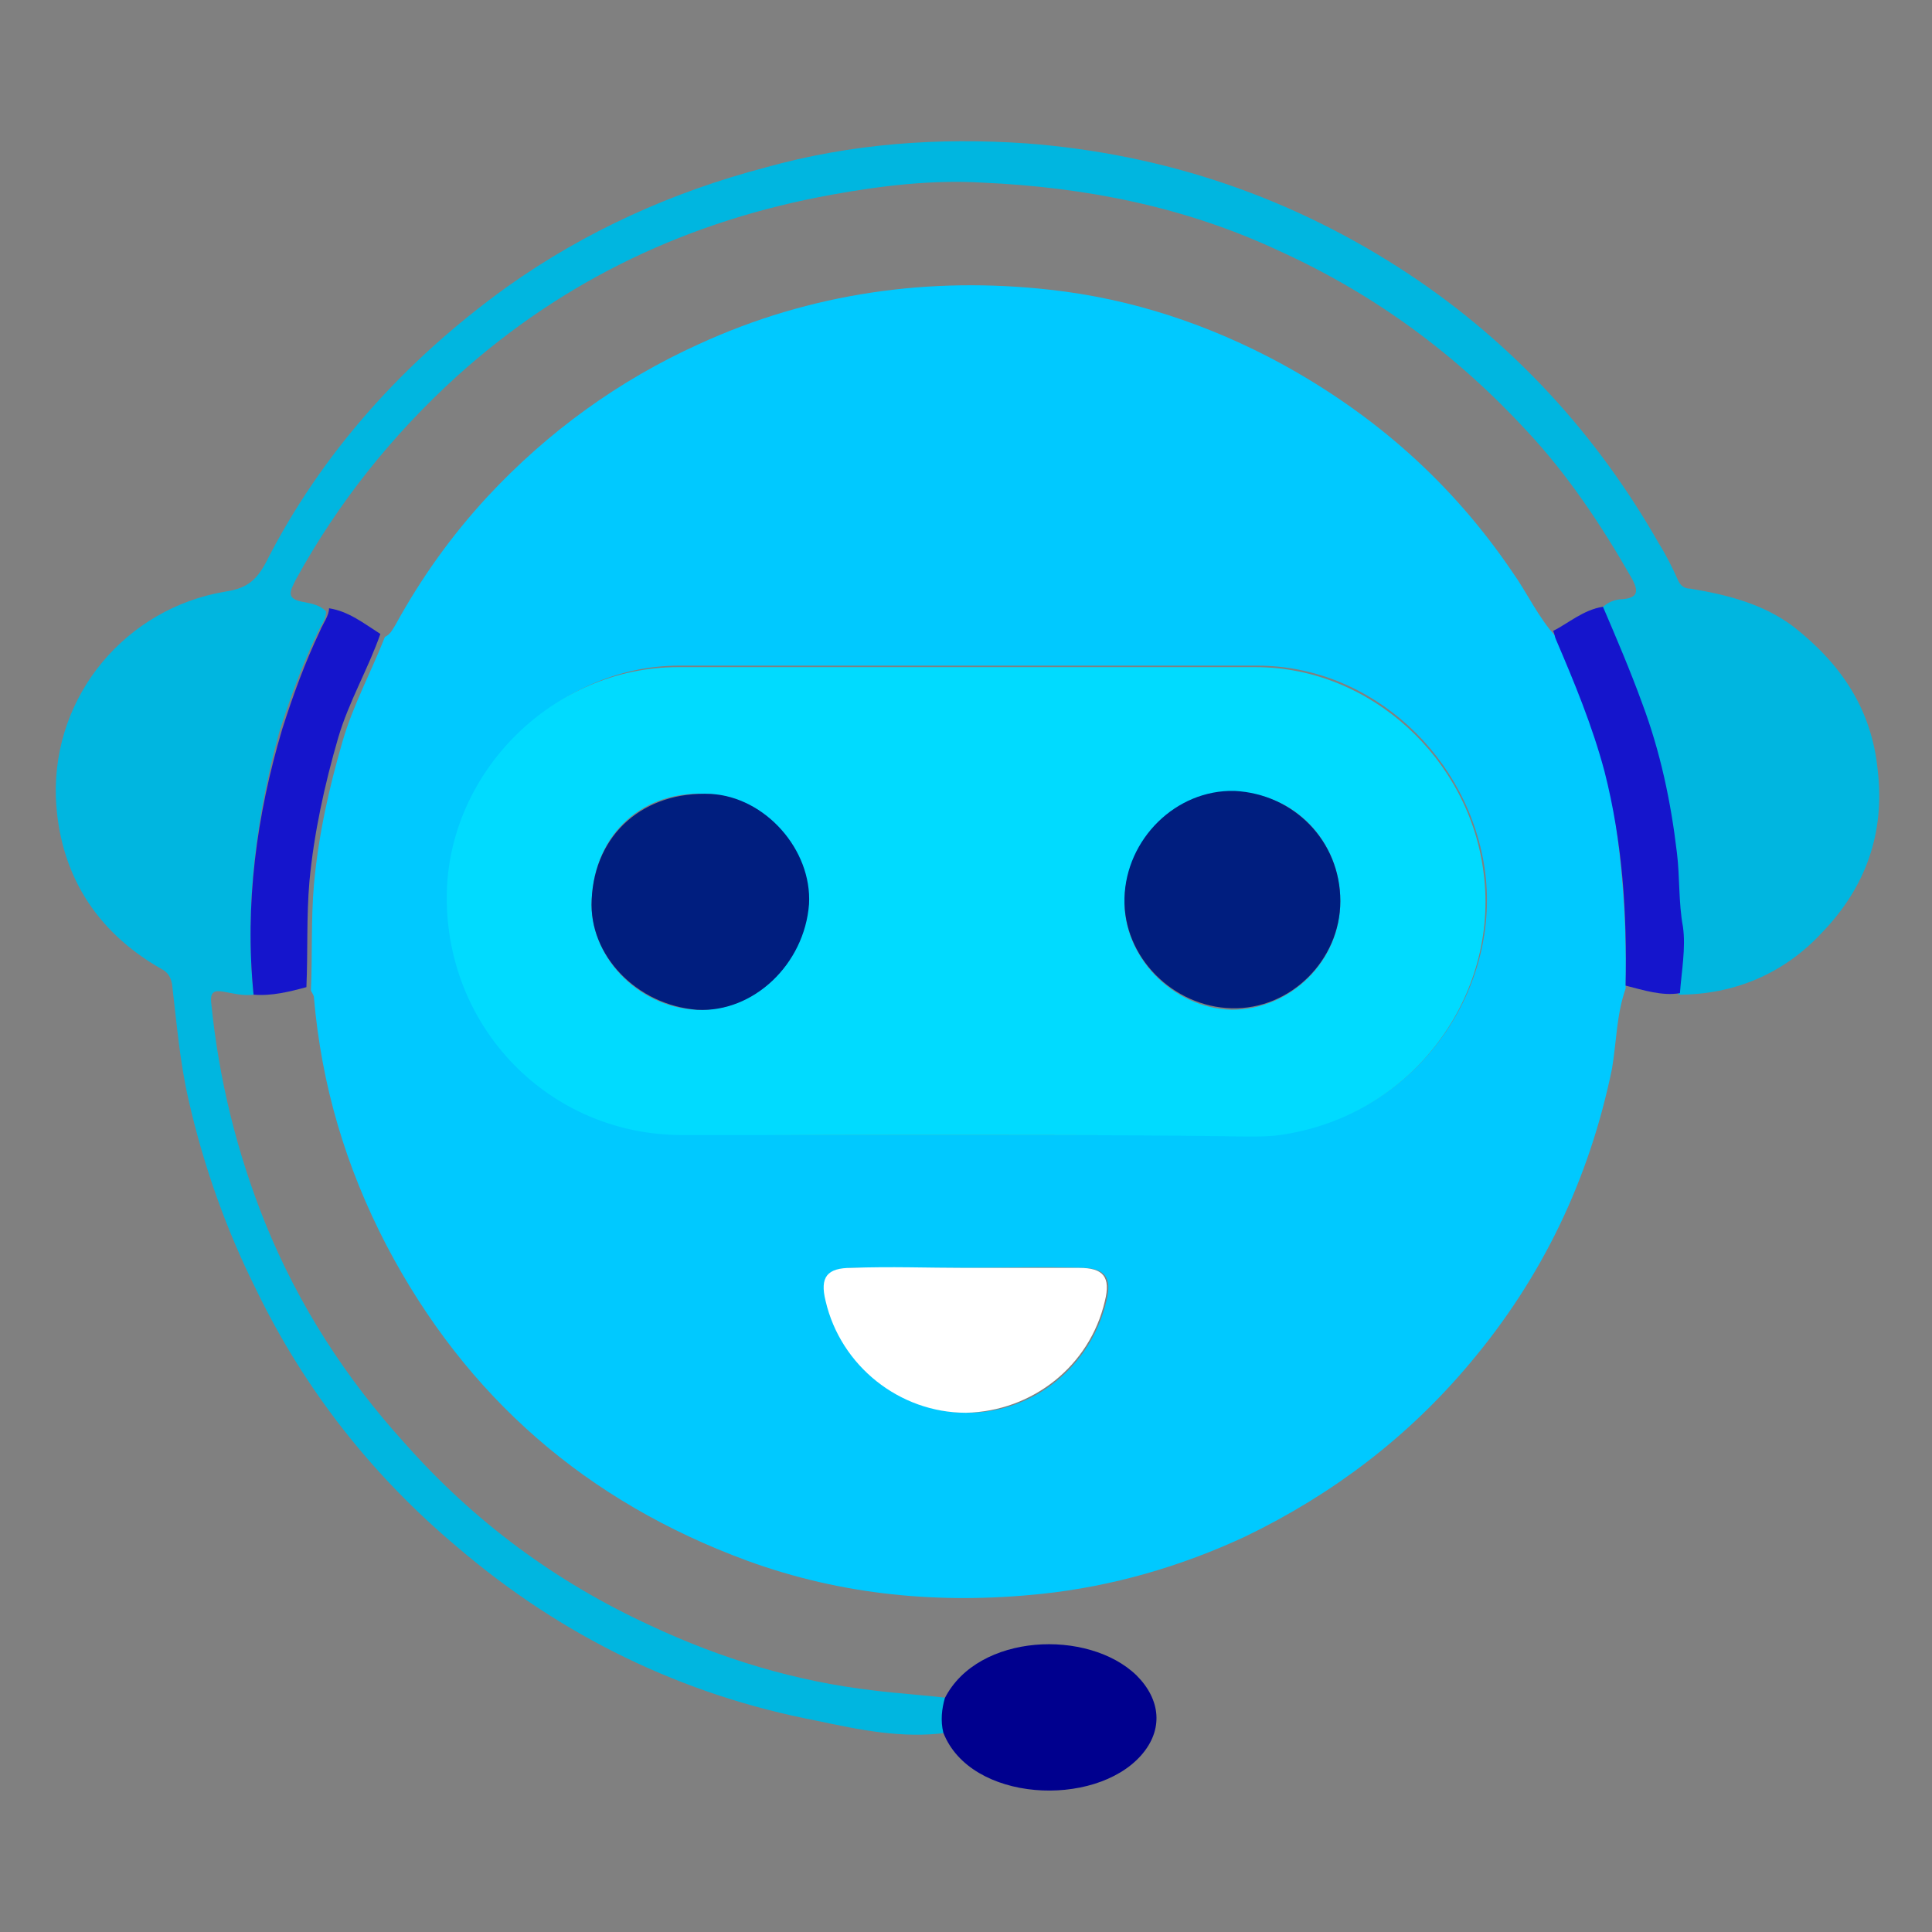 <svg xmlns="http://www.w3.org/2000/svg" xmlns:xlink="http://www.w3.org/1999/xlink" id="Layer_1" x="0px" y="0px" viewBox="0 0 128 128" style="enable-background:new 0 0 128 128;" xml:space="preserve"><rect x="0" y="0" width="128" height="128" fill="#808080" stroke="none"/> <style type="text/css"> .st0{fill:#00C9FF;} .st1{fill:#00B6E0;} .st2{fill:#00008E;} .st3{fill:#1515CC;} .st4{fill:#00DBFF;} .st5{fill:#FFFFFF;} .st6{fill:#001E7F;} </style> <g> <path class="st0" d="M107.7,65.5c-0.6,1.7-0.6,3.5-0.9,5.3c-1.5,7.3-4.6,13.8-9.4,19.5c-4.1,4.9-9.1,8.7-14.9,11.5 c-4.3,2-8.8,3.3-13.5,3.8c-6.7,0.7-13.2,0.1-19.5-2.2c-10.6-3.9-18.6-10.8-23.9-20.9c-2.7-5.2-4.3-10.6-4.8-16.4 c0-0.2-0.2-0.4-0.2-0.5c0.1-2.3,0-4.7,0.2-7c0.3-3.3,1-6.4,1.9-9.5c0.7-2.4,1.9-4.6,2.8-6.9c0.4-0.2,0.5-0.5,0.7-0.8 c1.7-3.1,3.7-5.9,6.1-8.5c4-4.3,8.7-7.7,14-10.1c7.4-3.4,15.3-4.5,23.3-3.6c5.4,0.6,10.5,2.3,15.3,4.9c6.2,3.4,11.3,7.9,15.3,13.8 c1,1.4,1.7,3,2.9,4.3c0.1,0.2,0.1,0.4,0.2,0.6c1.3,2.8,2.4,5.7,3.2,8.7C107.4,55.9,107.8,60.7,107.7,65.5z M64,75.2 c6.2,0,12.4,0,18.7,0c0.7,0,1.5,0,2.2-0.1c8.9-1.2,14.5-9.4,13.5-17.3c-1-7.6-7.5-13.7-15.1-13.7c-12.8,0-25.5,0-38.3,0 c-8.1,0-15.1,7-15.3,15.1c-0.1,8.8,6.8,15.9,15.6,15.9C51.4,75.2,57.7,75.2,64,75.2z M64,84c-2.5,0-5,0-7.5,0 c-1.6,0-2.1,0.6-1.7,2.2c1,4.3,4.9,7.4,9.3,7.4s8.2-3.1,9.2-7.4c0.4-1.6-0.1-2.2-1.7-2.2C69,83.9,66.5,84,64,84z"></path> <path class="st1" d="M16.8,65.9c-0.7,0.1-1.4-0.1-2-0.2s-0.9,0-0.8,0.8c0.5,5,1.7,9.9,3.6,14.6c2.2,5.4,5.3,10.2,9.2,14.5 c4.6,5.2,10,9.2,16.3,12.1c4.7,2.2,9.6,3.7,14.8,4.3c1.6,0.2,3.3,0.3,4.9,0.5c-0.2,0.8-0.3,1.5-0.1,2.3c-2.9,0.4-5.8-0.2-8.6-0.8 c-8.9-1.7-16.9-5.6-23.8-11.5c-5.6-4.7-10.1-10.4-13.3-17c-2-4-3.5-8.2-4.5-12.6c-0.6-2.6-0.8-5.2-1.1-7.7c-0.1-0.5-0.3-0.8-0.7-1 c-4.4-2.5-6.8-6.4-7-11.4C3.5,46,8.4,40.3,14.9,39.2c1.3-0.2,2-0.6,2.7-1.9c3.7-7.3,9.2-13.4,16-18.3c5.2-3.7,11-6.3,17.1-7.9 c5.7-1.6,11.5-2,17.3-1.6c9.2,0.7,17.7,3.6,25.4,8.7c6.9,4.6,12.4,10.6,16.5,17.8c0.5,0.8,0.9,1.6,1.3,2.5c0.2,0.4,0.5,0.5,0.8,0.5 c2.4,0.4,4.8,1,6.8,2.5C122,44,124,47,124.4,51c0.5,4.2-0.8,7.8-3.7,10.8c-2.5,2.7-5.8,4.1-9.5,4.1c0.1-1.5,0.4-3,0.2-4.4 c-0.2-1.6-0.1-3.3-0.4-4.9c-0.5-3.4-1.2-6.7-2.3-9.9c-0.8-2.2-1.7-4.3-2.6-6.4c0.4-0.4,0.9-0.6,1.4-0.6c1-0.1,1.1-0.5,0.6-1.4 c-2-3.5-4.2-6.8-6.9-9.7c-4.7-5.1-10.1-9.1-16.5-12c-6.2-2.9-12.8-4.2-19.6-4.5c-3.3-0.2-6.7,0.2-10,0.8c-9.4,1.7-17.7,5.6-24.8,12 c-4.3,3.9-7.9,8.4-10.7,13.5c-0.4,0.8-0.7,1.3,0.6,1.5c0.5,0.1,1,0.2,1.4,0.6c0,0.6-0.4,1-0.6,1.5c-1,2.1-1.8,4.3-2.5,6.5 C17,54,16.2,59.9,16.8,65.9z"></path> <path class="st2" d="M62.5,114.8c-0.2-0.8-0.1-1.6,0.1-2.3c2.2-4.3,9.5-4.6,12.7-1.5c1.6,1.6,1.8,3.6,0.3,5.3 C72.5,119.8,64.3,119.4,62.5,114.8z"></path> <path class="st3" d="M16.8,65.9c-0.6-6,0.2-11.9,1.9-17.6c0.7-2.2,1.5-4.4,2.5-6.5c0.2-0.5,0.6-1,0.6-1.5c1.3,0.2,2.3,1,3.4,1.7 c-0.8,2.3-2.1,4.5-2.8,6.9c-0.9,3.1-1.6,6.3-1.9,9.5c-0.2,2.3-0.1,4.7-0.2,7C19.2,65.7,18,66,16.8,65.9z"></path> <path class="st3" d="M106.2,40.2c0.9,2.1,1.8,4.2,2.6,6.4c1.2,3.2,1.9,6.5,2.3,9.9c0.2,1.6,0.1,3.3,0.4,4.9c0.2,1.4-0.1,3-0.2,4.4 c-1.2,0.2-2.4-0.2-3.6-0.5c0.1-4.8-0.2-9.5-1.4-14.2c-0.8-3-2-5.9-3.2-8.7c-0.1-0.2-0.1-0.4-0.2-0.6 C103.9,41.3,104.9,40.4,106.2,40.2z"></path> <path class="st4" d="M64,75.2c-6.3,0-12.5,0-18.8,0c-8.8,0-15.7-7.1-15.6-15.9c0.1-8.2,7.1-15.1,15.3-15.1c12.8,0,25.5,0,38.3,0 c7.6,0,14.2,6.1,15.1,13.7c1,7.9-4.5,16-13.5,17.3c-0.7,0.1-1.5,0.1-2.2,0.1C76.4,75.2,70.2,75.2,64,75.2z M39.2,59.6 c-0.2,3.7,3,7.1,6.9,7.3c3.8,0.2,7.2-3,7.4-7c0.2-3.6-2.9-7.1-6.5-7.3C42.6,52.3,39.4,55.2,39.2,59.6z M88.8,59.7 c0-4-3.1-7.2-7-7.2s-7.2,3.2-7.3,7.1c-0.1,3.8,3.2,7.2,7.1,7.3C85.5,66.9,88.8,63.7,88.8,59.7z"></path> <path class="st5" d="M64,84c2.5,0,5,0,7.5,0c1.6,0,2.1,0.6,1.7,2.2c-1,4.3-4.8,7.3-9.2,7.4c-4.4,0-8.3-3.1-9.3-7.4 c-0.4-1.6,0.1-2.2,1.7-2.2C59,83.9,61.5,84,64,84z"></path> <path class="st6" d="M39.2,59.6c0.2-4.4,3.5-7.2,7.9-7c3.6,0.2,6.7,3.7,6.5,7.3c-0.3,4-3.7,7.2-7.4,7C42.2,66.6,39,63.3,39.2,59.6z "></path> <path class="st6" d="M88.8,59.7c0,3.9-3.3,7.2-7.2,7.1c-3.9-0.1-7.2-3.4-7.1-7.3s3.4-7.2,7.3-7.1C85.7,52.6,88.8,55.7,88.8,59.7z"></path> </g> </svg>